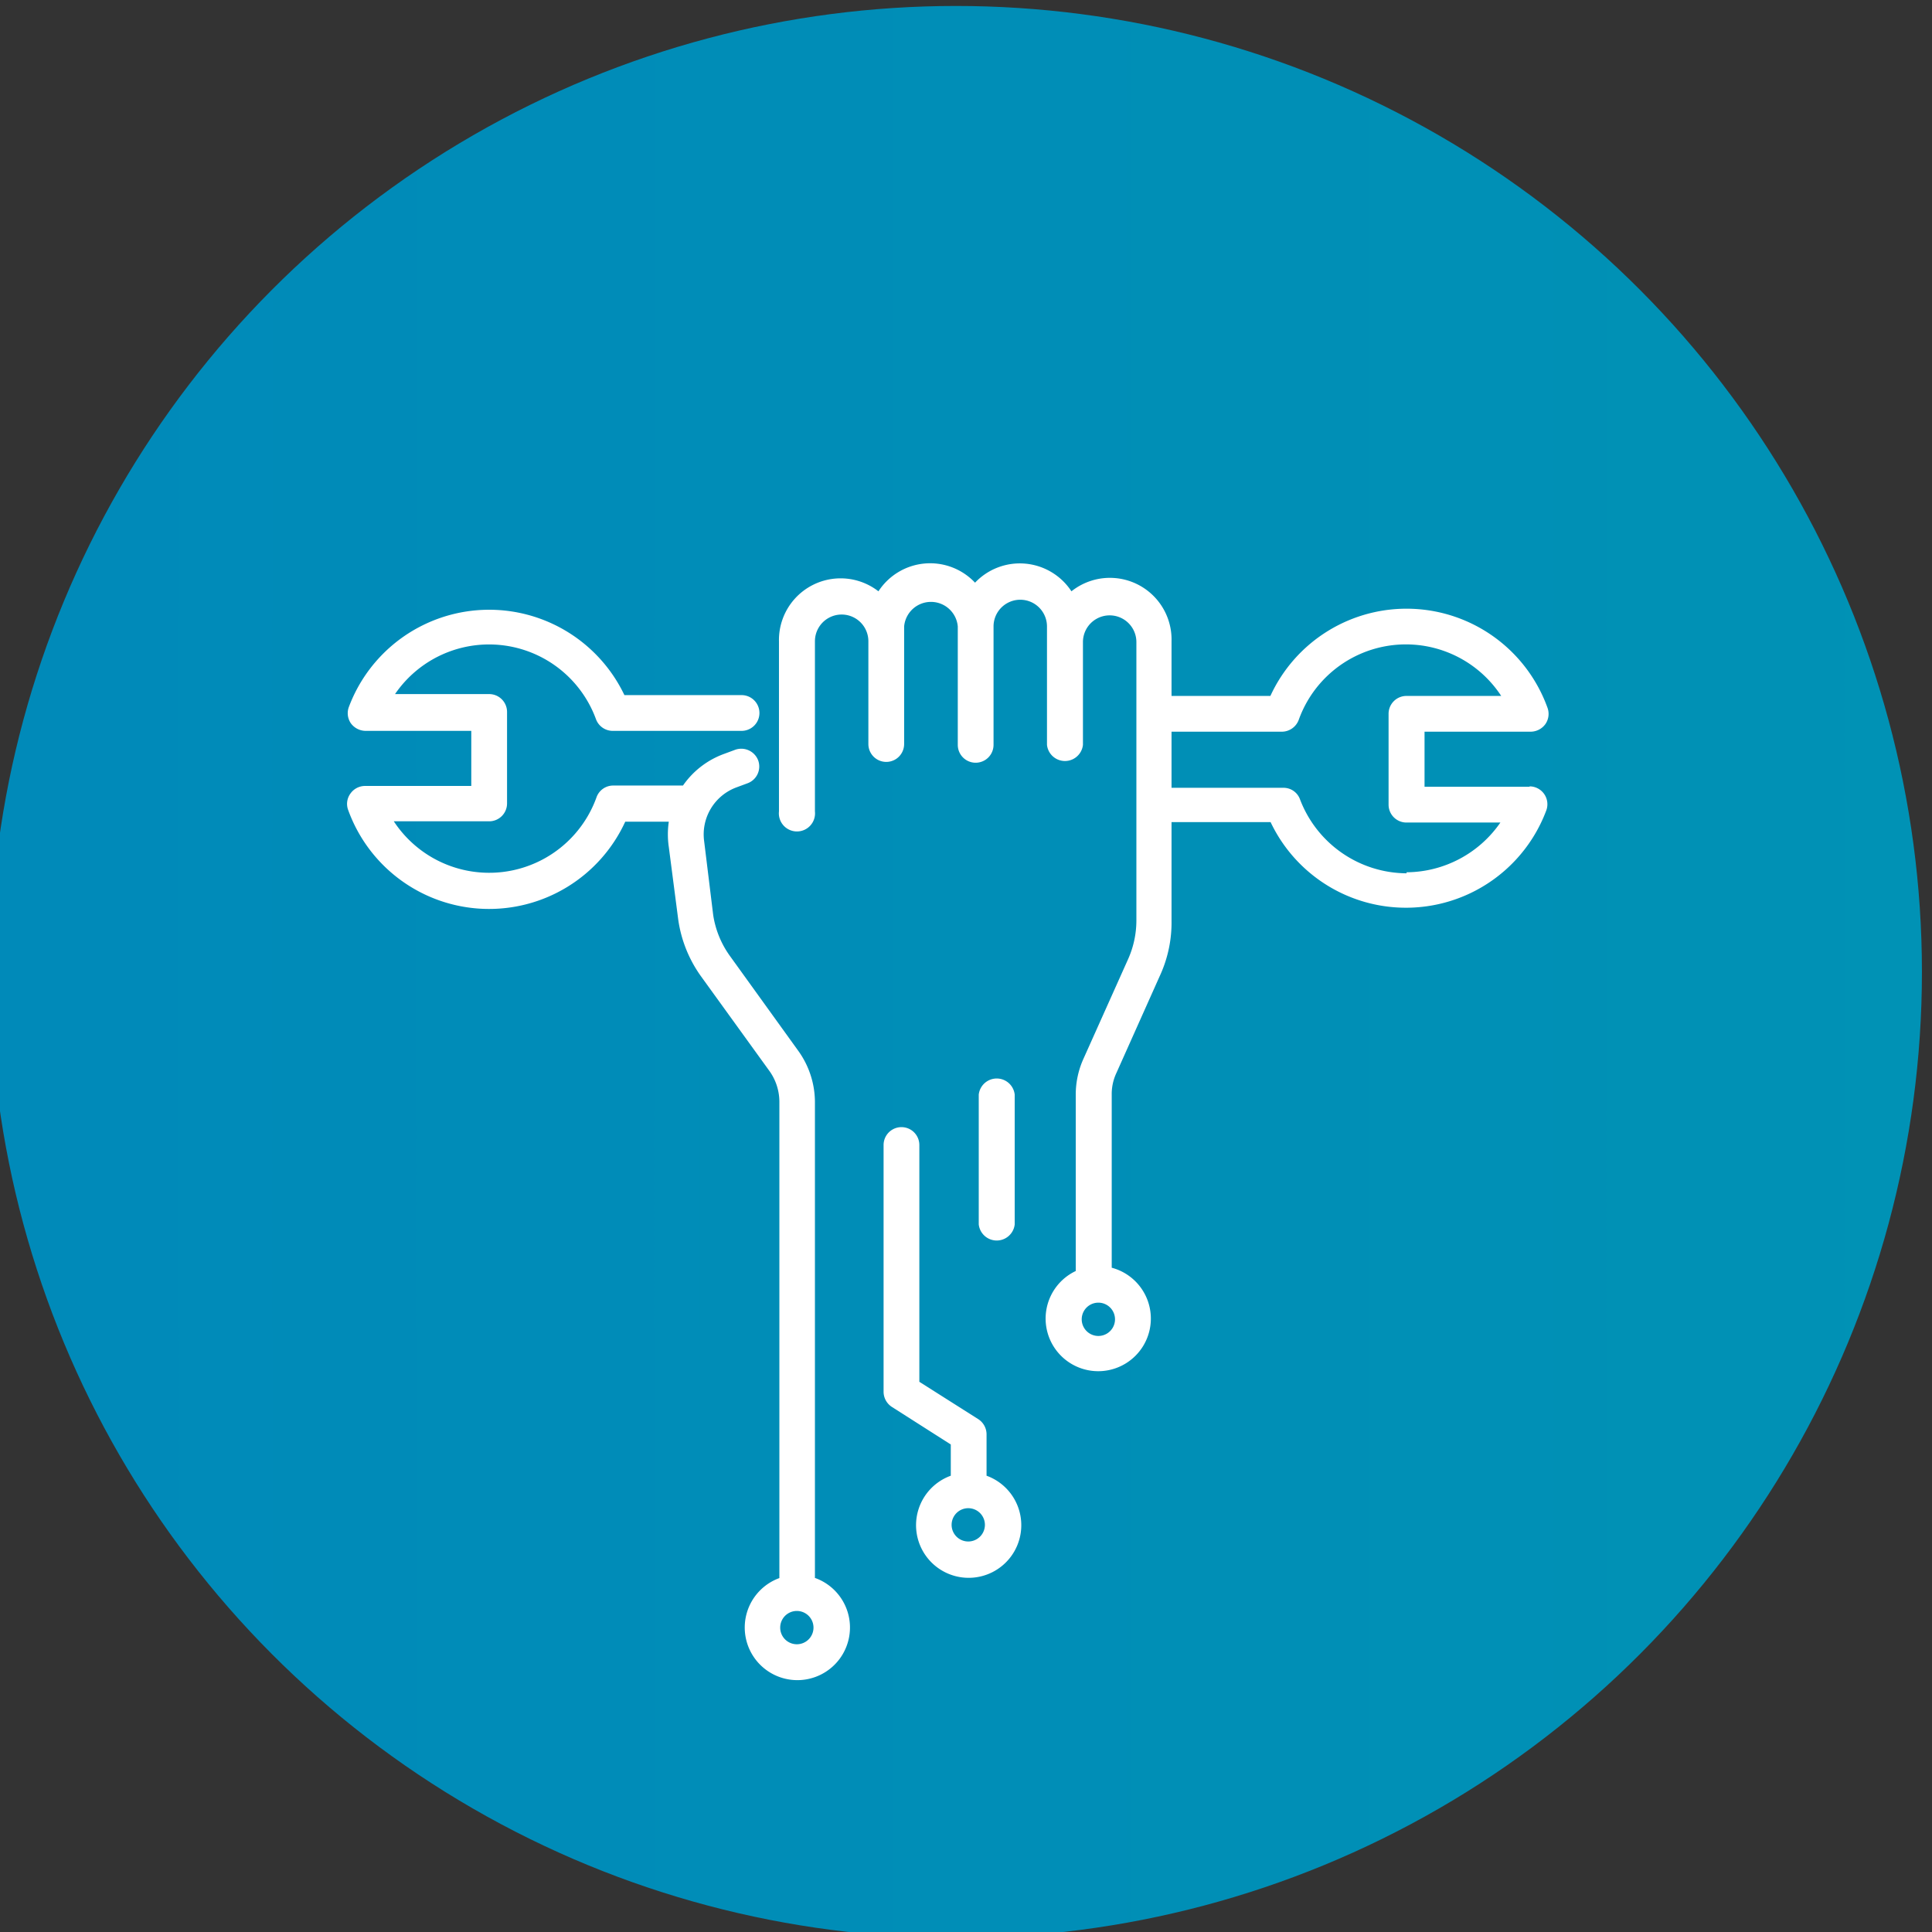 <svg id="Capa_1" data-name="Capa 1" xmlns="http://www.w3.org/2000/svg" xmlns:xlink="http://www.w3.org/1999/xlink" viewBox="0 0 94 94"><rect x="0" y="0" width="94" height="94" fill="#333333" stroke="none"/><defs><style>.cls-1{fill:url(#Degradado_sin_nombre_4188);}.cls-2{fill:#fff;}</style><linearGradient id="Degradado_sin_nombre_4188" x1="2.86" y1="47.29" x2="1588.16" y2="47.29" gradientUnits="userSpaceOnUse"><stop offset="0" stop-color="#008ab9"/><stop offset="0.38" stop-color="#00be9c"/><stop offset="0.65" stop-color="#f0f"/><stop offset="1" stop-color="#f2bd58"/></linearGradient></defs><circle class="cls-1" cx="46.51" cy="47.29" r="47"/><path class="cls-2" d="M74.44,38.28H69.31V35.6h5.16a.89.89,0,0,0,.72-.37.87.87,0,0,0,.1-.8,7.29,7.29,0,0,0-13.48-.57H57V31.2a3,3,0,0,0-4.87-2.43,3,3,0,0,0-4.69-.42,3,3,0,0,0-4.7.42A3,3,0,0,0,37.9,31.2v8.28a.88.88,0,1,0,1.75,0V31.2a1.3,1.3,0,1,1,2.6,0v5a.87.87,0,0,0,1.74,0V30.48a1.31,1.31,0,0,1,2.61,0v5.76a.87.87,0,0,0,1.74,0V30.48a1.3,1.3,0,1,1,2.6,0v5.76a.88.88,0,0,0,1.75,0v-5a1.3,1.3,0,1,1,2.6,0V44.79a4.62,4.62,0,0,1-.4,1.87l-2.16,4.82a4.23,4.23,0,0,0-.39,1.78v8.58a2.56,2.56,0,1,0,1.75-.16V53.26a2.41,2.41,0,0,1,.23-1.06l2.16-4.83A6.17,6.17,0,0,0,57,44.79V40h4.82a7.29,7.29,0,0,0,13.41-.56.87.87,0,0,0-.82-1.18ZM53.44,65a.81.81,0,0,1,0-1.62.81.81,0,0,1,0,1.62Zm15-22.51a5.58,5.58,0,0,1-5.19-3.6.85.85,0,0,0-.81-.56H57V35.6h5.36a.88.88,0,0,0,.83-.58,5.54,5.54,0,0,1,9.85-1.16H68.43a.87.87,0,0,0-.87.87v4.42a.87.87,0,0,0,.87.87H73A5.59,5.59,0,0,1,68.43,42.44Z"/><path class="cls-2" d="M48,71.79v-2a.88.88,0,0,0-.4-.74l-2.87-1.82V55.71a.87.87,0,1,0-1.74,0v12a.88.88,0,0,0,.4.74l2.87,1.83v1.52a2.56,2.56,0,1,0,1.74,0ZM47.11,75a.81.81,0,1,1,.81-.81A.81.81,0,0,1,47.11,75Z"/><path class="cls-2" d="M39.65,76.78V53.64a4.29,4.29,0,0,0-.83-2.54l-3.3-4.58a4.58,4.58,0,0,1-.82-2l-.44-3.59v0a2.44,2.44,0,0,1,1.57-2.62l.54-.2A.87.87,0,0,0,36.89,37a.88.88,0,0,0-1.12-.52l-.54.2a4.16,4.16,0,0,0-2,1.54H29.84a.86.86,0,0,0-.82.58,5.55,5.55,0,0,1-9.86,1.16H23.8a.87.87,0,0,0,.87-.87V34.64a.87.87,0,0,0-.87-.87H19.22A5.54,5.54,0,0,1,29,35a.87.87,0,0,0,.82.56h6.26a.87.87,0,0,0,0-1.74H30.38a7.29,7.29,0,0,0-13.4.56.87.87,0,0,0,.09.81.9.9,0,0,0,.72.37h5.14v2.68H17.76a.87.87,0,0,0-.71.37.85.85,0,0,0-.11.8,7.29,7.29,0,0,0,13.48.57h2.12a4.22,4.22,0,0,0,0,1.23L33,44.75v0a6.23,6.23,0,0,0,1.12,2.77l3.31,4.58a2.58,2.58,0,0,1,.49,1.52V76.78a2.56,2.56,0,1,0,1.75,0ZM38.77,80a.81.81,0,1,1,.81-.81A.81.81,0,0,1,38.77,80Z"/><path class="cls-2" d="M49.37,59.57V53.26a.88.88,0,0,0-1.75,0v6.31a.88.88,0,0,0,1.75,0Z"/></svg>